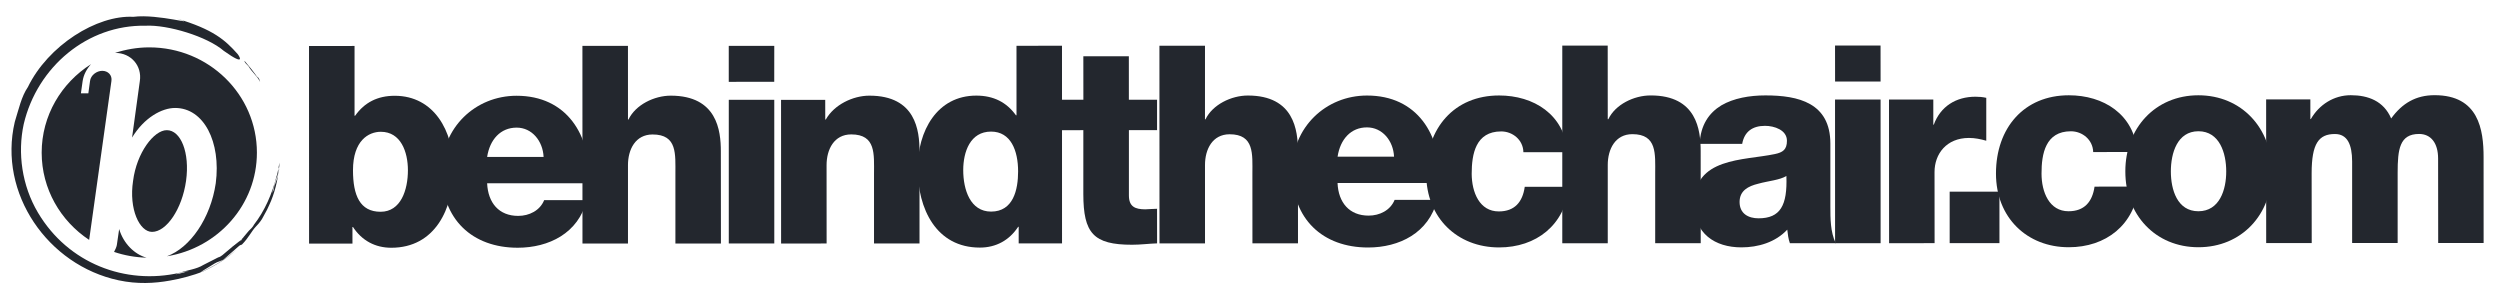 <svg xmlns="http://www.w3.org/2000/svg" width="492" height="59" viewBox="0 0 492 59" fill="none"><path d="M60.813 9.052L69.775 9.046V22.776H69.888C71.733 20.162 74.312 18.849 77.683 18.849C85.427 18.849 89.227 25.826 89.235 33.174C89.235 41.13 85.596 48.758 77 48.758C73.84 48.758 71.206 47.344 69.467 44.672H69.361L69.365 47.943H60.825L60.813 9.052ZM69.468 33.504C69.468 38.462 70.837 41.676 74.9 41.676C78.894 41.676 80.278 37.368 80.278 33.504C80.278 29.912 78.893 25.935 74.945 25.935C72.525 25.935 69.468 27.682 69.468 33.504Z" fill="#23272E"></path><path d="M95.867 36.067C96.039 39.933 98.193 42.487 101.98 42.487C104.144 42.487 106.256 41.449 107.095 39.382H115.47C113.834 45.913 107.994 48.748 101.882 48.754C92.975 48.754 86.914 43.199 86.914 33.719C86.914 25.056 93.602 18.845 101.663 18.845C111.462 18.845 116.367 26.467 115.949 36.062L95.867 36.067ZM106.981 30.884C106.831 27.724 104.674 25.11 101.67 25.116C98.51 25.116 96.397 27.453 95.867 30.886L106.981 30.884Z" fill="#23272E"></path><path d="M114.62 9.027H123.582L123.586 23.527H123.685C125.062 20.629 128.747 18.825 132.006 18.825C141.132 18.837 141.862 25.695 141.862 29.783L141.879 47.924L132.92 47.929V34.246C132.907 30.384 133.341 26.46 128.435 26.465C125.062 26.46 123.579 29.404 123.586 32.51V47.929L114.63 47.933L114.62 9.027Z" fill="#23272E"></path><path d="M152.37 16.102L143.419 16.105V9.021H152.377L152.37 16.102ZM143.423 19.644H152.377L152.381 47.914L143.424 47.921V19.644H143.423Z" fill="#23272E"></path><path d="M153.71 19.65H162.404L162.411 23.518H162.521C164.145 20.623 167.839 18.824 171.099 18.826C180.218 18.823 180.959 25.684 180.959 29.773L180.961 47.91L172.007 47.918L172.006 34.245C172.006 30.374 172.428 26.45 167.526 26.45C164.146 26.45 162.67 29.399 162.67 32.499L162.678 47.92L153.72 47.926L153.71 19.65Z" fill="#23272E"></path><path d="M209.008 47.898L200.477 47.903V44.637H200.37C198.63 47.3 196 48.725 192.839 48.725C184.246 48.725 180.603 41.105 180.599 33.152C180.599 25.796 184.387 18.815 192.138 18.815C195.518 18.815 198.094 20.12 199.937 22.687H200.049L200.045 9.011L209.001 9.002L209.008 47.898ZM189.563 33.472C189.563 37.34 190.95 41.641 195.045 41.641C199.422 41.641 200.363 37.333 200.363 33.739C200.363 29.651 198.944 25.898 195.037 25.898C190.929 25.901 189.57 29.881 189.563 33.472Z" fill="#23272E"></path><path d="M227.708 25.615H222.169V38.471C222.173 40.706 223.434 41.189 225.381 41.196C226.118 41.19 226.915 41.081 227.708 41.087L227.716 47.894C226.066 47.95 224.442 48.169 222.794 48.165C215.168 48.173 213.213 45.88 213.199 38.203L213.201 25.616L208.673 25.62V19.628H213.209L213.201 11.075L222.157 11.073L222.162 19.624H227.709V25.615H227.708Z" fill="#23272E"></path><path d="M228.175 9.003L237.143 8.996L237.139 23.487H237.242C238.616 20.605 242.302 18.8 245.572 18.8C254.688 18.799 255.429 25.659 255.437 29.756L255.445 47.886L246.479 47.893L246.471 34.219C246.471 30.352 246.893 26.424 241.987 26.424C238.61 26.433 237.139 29.374 237.143 32.481L237.146 47.897H228.188L228.175 9.003Z" fill="#23272E"></path><path d="M263.229 36.017C263.388 39.877 265.562 42.439 269.351 42.433C271.506 42.433 273.623 41.403 274.463 39.335L282.845 39.329C281.205 45.866 275.358 48.708 269.239 48.708C260.344 48.708 254.275 43.145 254.284 33.669C254.28 25.013 260.96 18.801 269.024 18.801C278.835 18.794 283.743 26.418 283.311 36.015L263.229 36.017ZM274.35 30.837C274.199 27.672 272.037 25.07 269.024 25.07C265.856 25.061 263.756 27.406 263.235 30.837H274.35Z" fill="#23272E"></path><path d="M299.802 29.951C299.766 27.554 297.707 25.863 295.434 25.863C290.419 25.871 289.629 30.28 289.629 34.204C289.645 37.857 291.174 41.619 294.97 41.608C298.079 41.608 299.652 39.757 300.069 36.764H308.779C307.976 44.328 302.29 48.694 295.02 48.694C286.801 48.694 280.67 42.869 280.678 34.208C280.67 25.217 286.209 18.789 295.009 18.789C301.812 18.786 307.864 22.495 308.504 29.951L299.802 29.951Z" fill="#23272E"></path><path d="M307.457 8.971H316.397L316.406 23.461H316.519C317.879 20.576 321.562 18.775 324.845 18.783C333.952 18.77 334.693 25.633 334.693 29.722L334.703 47.865H325.742V34.198C325.742 30.33 326.158 26.403 321.252 26.403C317.878 26.407 316.406 29.353 316.406 32.459V47.876H307.457V8.971Z" fill="#23272E"></path><path d="M334.496 28.312C334.654 24.607 336.34 22.207 338.755 20.74C341.174 19.32 344.33 18.774 347.449 18.776C353.932 18.776 360.212 20.245 360.216 28.252V40.617C360.216 43.012 360.216 45.631 361.266 47.859H352.25C351.94 46.992 351.839 46.118 351.734 45.195C349.397 47.699 345.986 48.682 342.71 48.682C337.492 48.685 333.388 45.96 333.388 40.13C333.388 30.927 343.077 31.632 349.297 30.318C350.837 29.997 351.675 29.453 351.669 27.704C351.675 25.587 349.188 24.763 347.351 24.765C344.882 24.767 343.292 25.91 342.862 28.312H334.496ZM346.078 42.964C350.358 42.964 351.779 40.457 351.561 34.624C350.303 35.439 347.984 35.606 346.034 36.152C344.035 36.637 342.354 37.517 342.349 39.749C342.349 42.042 344.072 42.964 346.078 42.964Z" fill="#23272E"></path><path d="M370.1 16.042L361.144 16.045L361.135 8.963L370.093 8.958L370.1 16.042ZM361.134 19.594H370.1L370.105 47.86H361.144L361.134 19.594Z" fill="#23272E"></path><path d="M371.755 19.586H380.475V24.543L380.57 24.535C381.889 20.939 384.937 19.034 388.778 19.034C389.484 19.031 390.216 19.095 390.898 19.254V27.696C389.746 27.372 388.694 27.149 387.478 27.147C383.048 27.157 380.716 30.312 380.716 33.854L380.728 47.854L371.774 47.859L371.755 19.586Z" fill="#23272E"></path><path d="M383.695 37.718L393.49 37.713L393.492 47.85H383.695V37.718Z" fill="#23272E"></path><path d="M411.939 29.922C411.883 27.522 409.828 25.835 407.555 25.835C402.559 25.835 401.761 30.251 401.773 34.17C401.773 37.815 403.302 41.581 407.091 41.574C410.199 41.574 411.774 39.721 412.207 36.73L420.908 36.723C420.099 44.297 414.416 48.656 407.14 48.656C398.925 48.663 392.808 42.831 392.808 34.169C392.799 25.178 398.335 18.751 407.14 18.751C413.948 18.747 419.998 22.453 420.632 29.916L411.939 29.922Z" fill="#23272E"></path><path d="M432.639 18.751C441.139 18.753 447.086 25.232 447.091 33.729C447.091 42.227 441.139 48.656 432.65 48.656C424.168 48.658 418.248 42.24 418.267 33.736C418.248 25.239 424.156 18.753 432.639 18.751ZM432.639 41.574C436.819 41.574 438.133 37.326 438.121 33.729C438.121 30.133 436.819 25.839 432.65 25.828C428.483 25.839 427.224 30.139 427.224 33.734C427.224 37.33 428.483 41.574 432.639 41.574Z" fill="#23272E"></path><path d="M445.976 19.561H454.678V23.433L454.778 23.426C456.407 20.592 459.316 18.737 462.63 18.737C466.053 18.737 469.117 19.884 470.581 23.313C472.752 20.317 475.447 18.732 479.123 18.732C487.816 18.727 488.77 25.534 488.77 30.936L488.777 47.824L479.835 47.826L479.819 31.203C479.819 28.155 478.404 26.363 476.074 26.363C472.227 26.363 471.857 29.41 471.857 33.991V47.827H462.9V31.759C462.888 28.429 461.952 26.375 459.526 26.375C456.311 26.364 454.941 28.273 454.931 34.053L454.946 47.836H445.985L445.976 19.561Z" fill="#23272E"></path><path d="M48.328 12.434C48.528 12.65 48.907 13.038 48.907 13.038C49.53 14.141 50.618 14.954 51.202 16.146L51.014 15.569C50.627 14.928 50.483 14.923 50.835 15.491C50.02 14.2 49.062 13.101 48.114 11.96C48.141 12.072 48.081 12.108 48.328 12.434Z" fill="#23272E"></path><path d="M47.039 47.613L47.575 47.134L45.355 48.911C45.805 48.675 46.422 48.139 47.039 47.613Z" fill="#23272E"></path><path d="M29.365 9.323C27.003 9.323 24.742 9.729 22.622 10.418C22.645 10.418 22.678 10.418 22.716 10.416C25.776 10.414 27.983 12.944 27.519 15.956L25.991 27.07C28.39 23.133 31.851 21.247 34.462 21.247C40.117 21.241 43.519 27.923 42.461 36.063C41.452 42.925 37.446 48.761 32.848 50.435C42.905 48.811 50.569 40.294 50.559 30.033C50.559 18.588 41.065 9.323 29.365 9.323ZM23.451 45.074L22.992 48.23C22.936 48.612 22.627 49.252 22.447 49.578C24.457 50.259 26.606 50.648 28.847 50.712C26.483 50.068 24.297 47.938 23.451 45.074ZM20.115 13.938C19.048 13.938 17.847 14.788 17.716 15.958L17.387 18.367L15.923 18.372L16.261 15.959C16.449 14.713 17.064 13.569 17.918 12.623C12.083 16.319 8.201 22.733 8.201 30.042C8.201 37.184 11.914 43.489 17.546 47.212L21.927 15.956C22.115 14.784 21.252 13.938 20.115 13.938Z" fill="#23272E"></path><path d="M36.615 35.599C35.831 41.159 32.747 45.635 29.927 45.635C27.458 45.635 25.337 41.161 26.188 35.599C26.896 30.039 30.295 25.617 32.823 25.617C35.581 25.612 37.393 30.035 36.615 35.599Z" fill="#23272E"></path><path d="M54.458 34.555C53.541 38.213 52.086 41.503 49.987 44.209C49.855 44.441 49.768 44.613 49.53 44.866L48.956 45.434L47.999 46.575L47.672 47.006L47.662 47.008C47.503 47.249 47.572 47.21 47.712 47.096L47.083 47.585L47.672 47.007L47.824 46.796C47.076 47.651 46.082 48.238 45.235 48.981L44.697 49.428C44.067 49.954 43.48 50.554 42.958 50.647L42.416 50.917L42.517 50.88L42.327 50.968L40.053 52.124C39.575 52.365 39.129 52.776 38.571 52.911C38.571 52.911 38.187 52.968 37.997 52.98C37.789 53.095 37.483 53.21 37.121 53.345L38.376 53.143C38.988 53.124 39.499 52.498 40.174 52.35C39.499 52.498 38.988 53.124 38.376 53.143L37.121 53.345C36.362 53.594 35.345 53.861 34.534 53.995C35.502 53.609 36.362 53.466 37.121 53.345C37.483 53.21 37.789 53.096 37.997 52.98C38.187 52.968 38.571 52.911 38.571 52.911C39.129 52.776 39.575 52.365 40.053 52.124C38.64 53.006 36.909 53.134 35.316 53.695C24.695 56.115 13.414 51.855 7.476 41.858C4.3 36.504 3.433 30.117 4.672 24.413C7.34 13.11 17.263 4.841 28.636 5.062C33.002 4.829 40.799 7.192 44.047 10.012C48.642 13.287 46.967 10.864 46.752 10.621C44.333 7.901 41.988 5.789 34.786 3.652C39.648 5.254 31.136 2.671 26.242 3.31C19.054 2.926 9.462 8.957 5.487 17.135C4.197 19.027 3.716 21.412 2.908 23.99C-0.407 38.064 9.433 52.195 23.329 55.162C27.034 55.952 30.381 55.772 33.464 55.216C35.711 54.837 38.114 54.139 39.852 53.484C42.517 52.195 44.72 50.901 46.474 49.142C44.447 51.015 42.724 51.991 40.008 53.363C38.217 54.299 41.157 52.484 42.304 51.816C42.77 51.498 43.722 51.351 44.138 50.944L46.951 48.483C47.362 48.089 47.445 48.288 47.652 48.089C48.934 46.786 49.552 45.418 50.359 44.591C50.975 43.947 51.488 43.326 51.826 42.615L52.548 41.287L52.975 40.371C52.799 40.585 52.689 40.641 52.584 40.675C52.688 40.641 52.798 40.585 52.975 40.371C54.017 38.212 54.677 35.412 54.963 32.875L54.946 32.914C54.955 34.448 54.256 35.808 53.766 37.262C53.994 36.642 54.032 36.739 53.816 37.474L53.561 38.01C53.892 36.705 54.218 35.432 54.714 34.248C54.752 34.251 54.747 33.668 54.761 33.379C54.824 32.963 54.878 33.001 54.946 32.914L55.007 32.022C54.843 32.644 54.57 34.586 54.458 34.555Z" fill="#23272E"></path></svg>